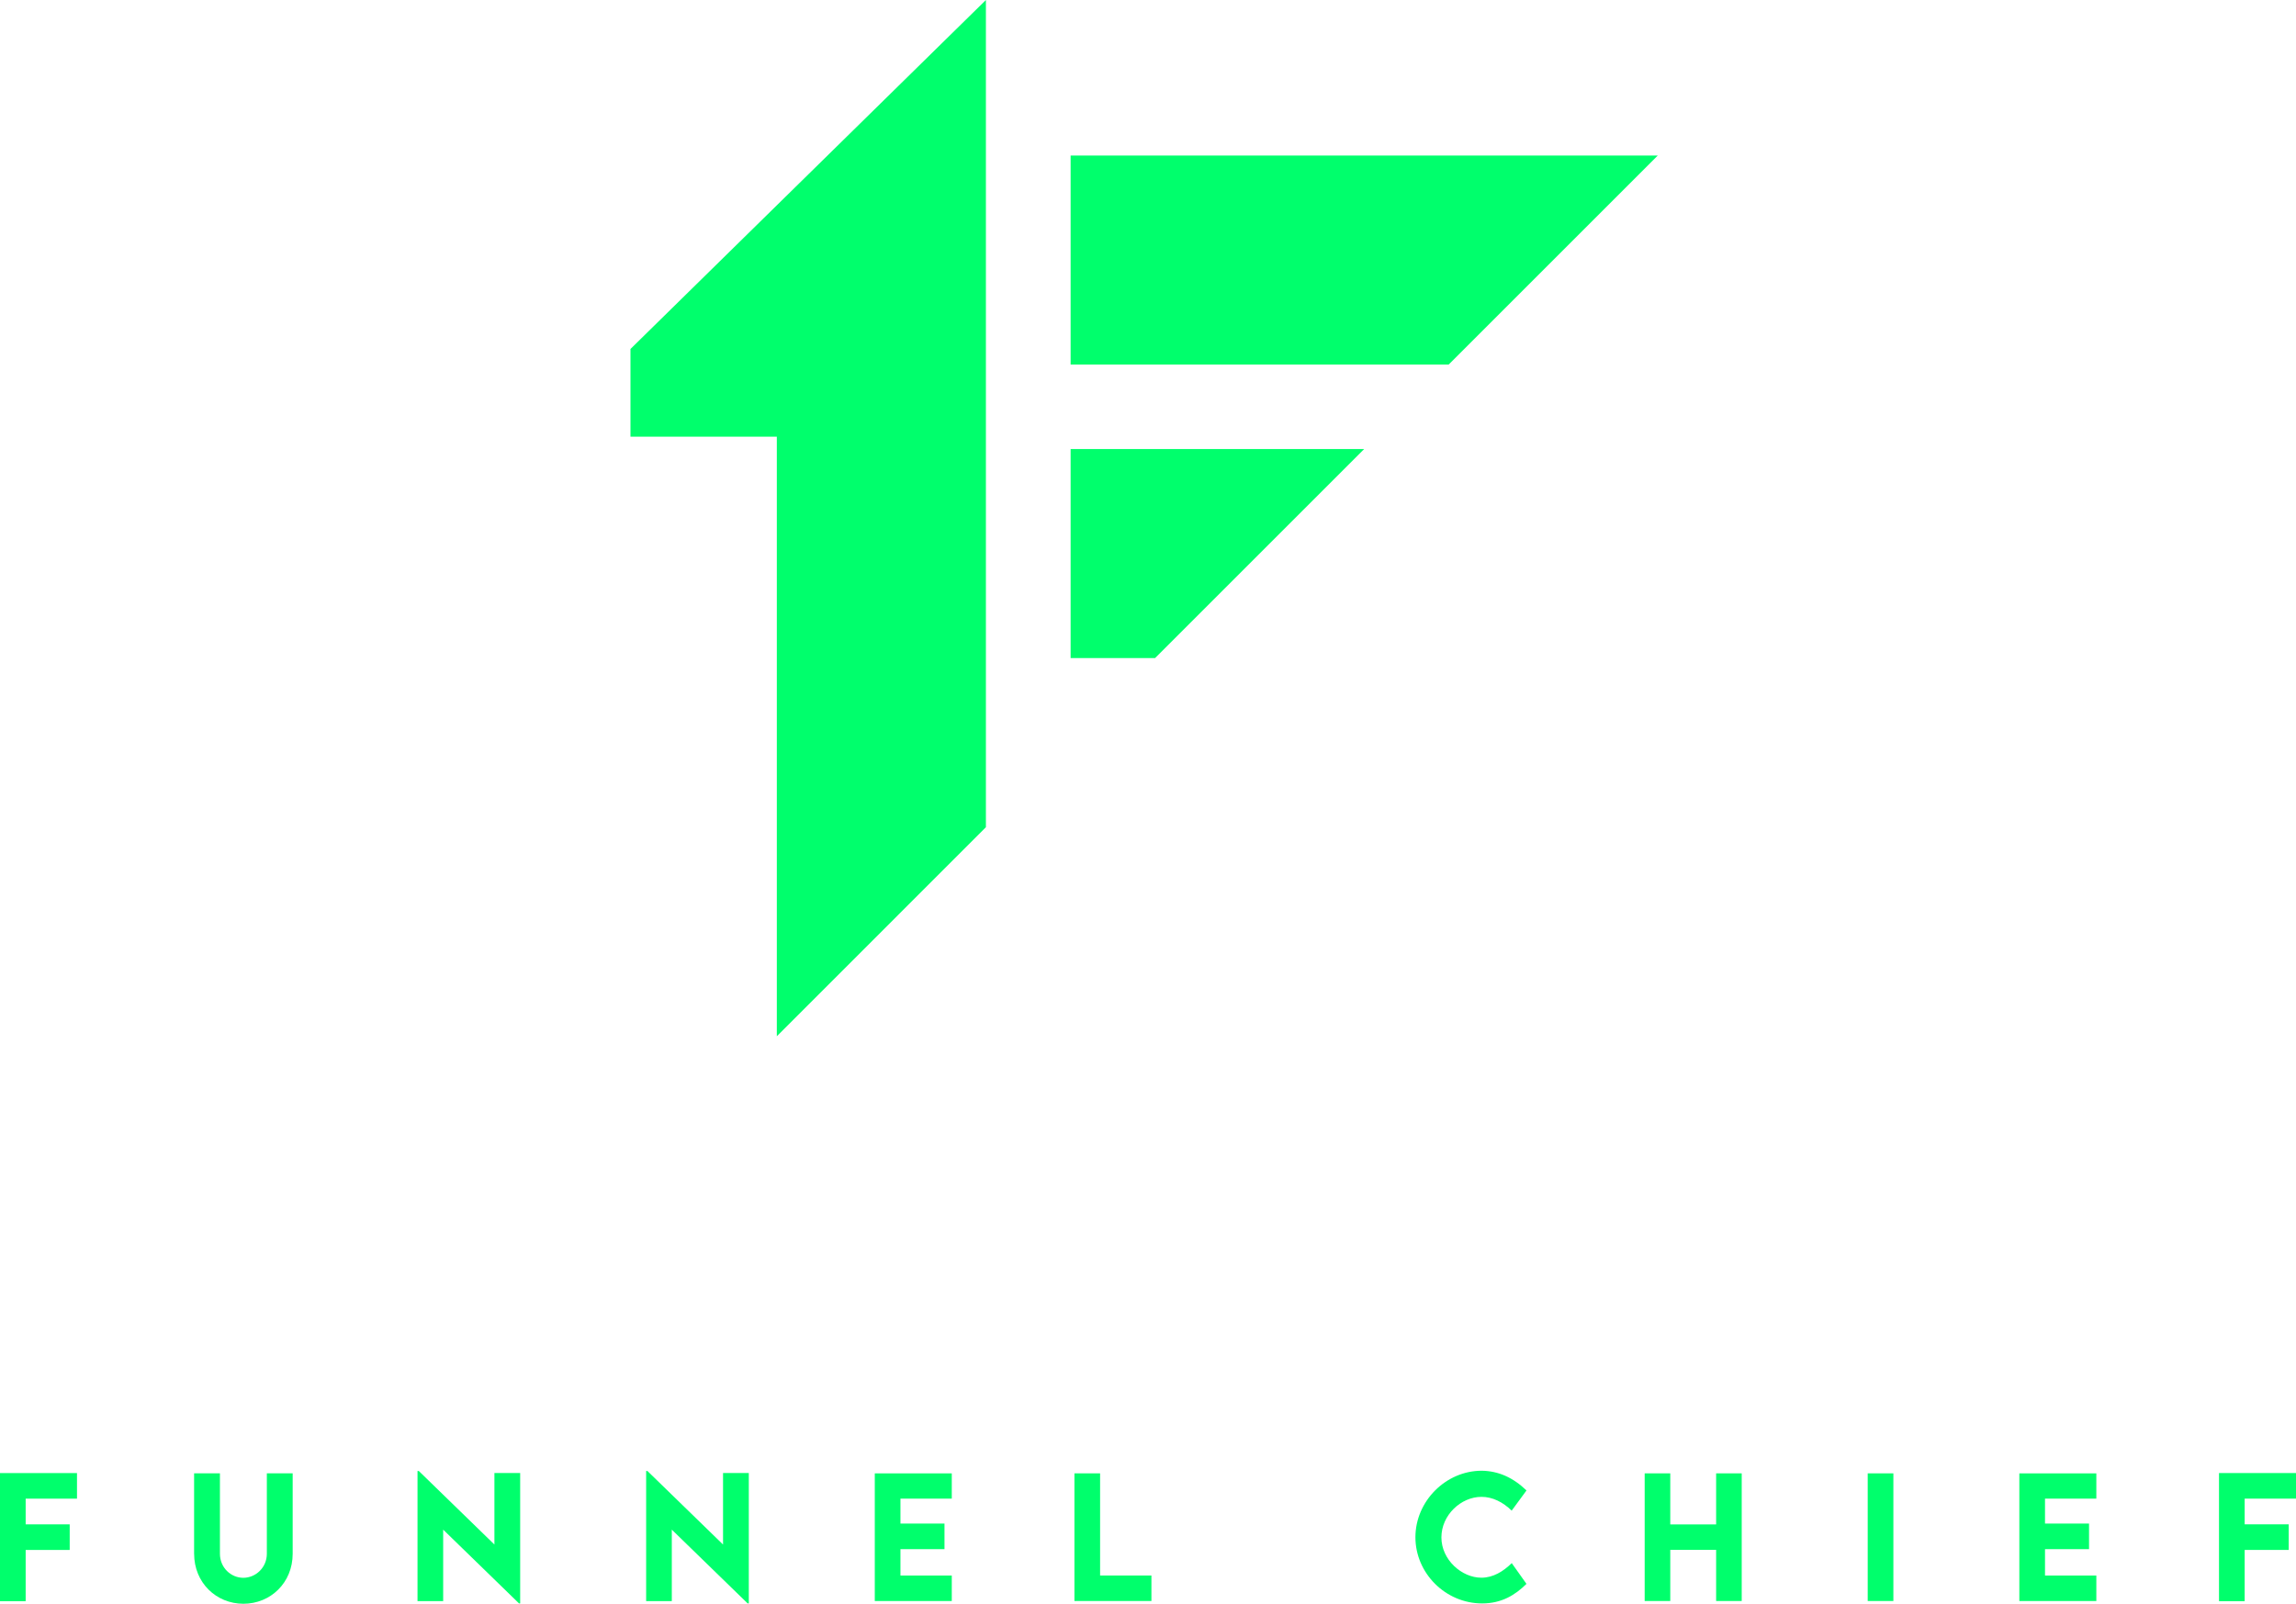 <?xml version="1.0" encoding="UTF-8"?>
<svg id="Layer_2" xmlns="http://www.w3.org/2000/svg" viewBox="0 0 982.27 686.32">
  <defs>
    <style>
      .cls-1 {
        fill: #00ff6c;
      }
    </style>
  </defs>
  <g id="Layer_1-2" data-name="Layer_1">
    <g>
      <g>
        <polygon class="cls-1" points="458.03 66.57 458.03 156.02 619.76 156.02 709.21 66.57 458.03 66.57"/>
        <polygon class="cls-1" points="458.03 281.61 494.17 281.61 583.62 192.16 458.03 192.16 458.03 281.61"/>
        <polygon class="cls-1" points="269.73 186.88 332.34 186.88 332.34 443.45 421.79 353.99 421.79 0 269.73 149.34 269.73 186.88"/>
      </g>
      <g>
        <path class="cls-1" d="M10.98,641.31v11.01h18.84v10.95H10.98v21.93H0v-54.83h32.94v10.95H10.98Z"/>
        <path class="cls-1" d="M83.04,664.93v-34.43h11.05v34.4c0,5.96,4.71,10.3,10,10.3s10.07-4.37,10.07-10.3v-34.4h11.05v34.43c0,12.37-9.46,21.38-21.08,21.38s-21.08-9.01-21.08-21.38Z"/>
        <path class="cls-1" d="M222.54,630.36v55.78h-.51l-32.43-31.55v30.6h-10.98v-55.71h.54l32.36,31.48v-30.6h11.01Z"/>
        <path class="cls-1" d="M320.35,630.36v55.78h-.51l-32.43-31.55v30.6h-10.98v-55.71h.54l32.36,31.48v-30.6h11.01Z"/>
        <path class="cls-1" d="M385.23,641.31v10.68h18.84v10.95h-18.84v11.29h21.96v10.91h-32.94v-54.63h32.94v10.81h-21.96Z"/>
        <path class="cls-1" d="M492.6,674.22v10.91h-32.94v-54.63h10.98v43.72h21.96Z"/>
        <path class="cls-1" d="M605.54,657.85c0-15.42,12.98-28.47,28.37-28.47,7.12.1,13.42,2.91,19.15,8.44l-6.34,8.64c-3.73-3.66-8.2-5.9-12.91-5.9-8.78,0-17.15,7.79-17.15,17.35s8.68,17.25,17.11,17.25c5.02,0,9.35-2.68,12.98-6.24l6.3,8.88c-4.81,4.78-10.67,8.37-18.94,8.37-15.76,0-28.57-12.98-28.57-28.33Z"/>
        <path class="cls-1" d="M745.14,630.5v54.63h-10.95v-21.89h-19.62v21.89h-10.95v-54.63h10.95v21.86h19.62v-21.86h10.95Z"/>
        <path class="cls-1" d="M799.04,630.5h10.98v54.63h-10.98v-54.63Z"/>
        <path class="cls-1" d="M874.89,641.31v10.68h18.84v10.95h-18.84v11.29h21.96v10.91h-32.94v-54.63h32.94v10.81h-21.96Z"/>
        <path class="cls-1" d="M960.31,641.31v11.01h18.84v10.95h-18.84v21.93h-10.98v-54.83h32.94v10.95h-21.96Z"/>
      </g>
    </g>
  </g>
</svg>